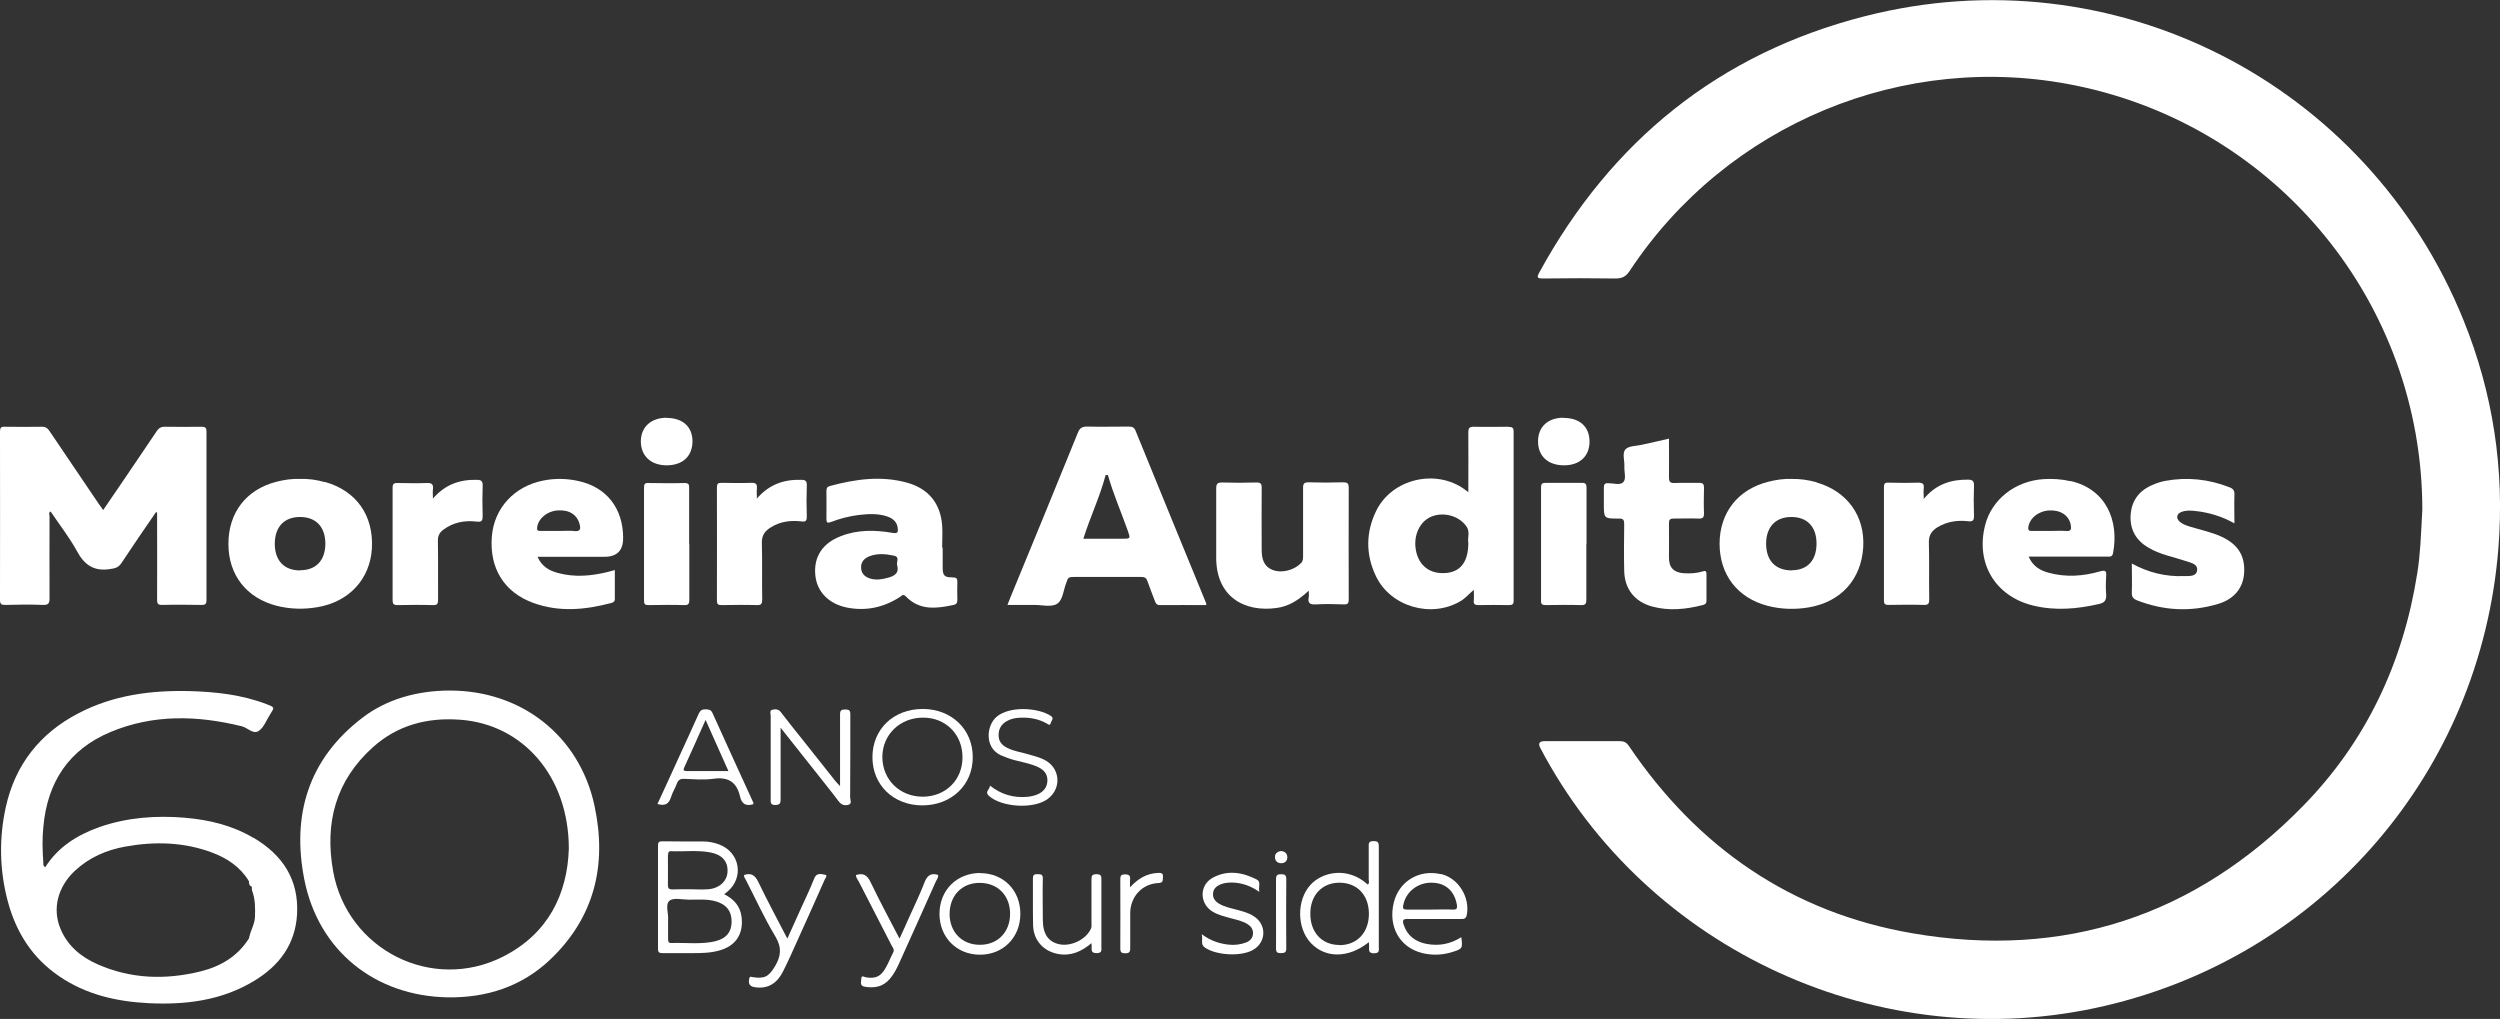 <?xml version="1.0" encoding="UTF-8"?>
<svg id="Layer_2" data-name="Layer 2" xmlns="http://www.w3.org/2000/svg" viewBox="0 0 141.3 57.59">
  <rect x="0" y="0" width="141.3" height="57.59" fill="#333333" stroke="none"/>
  <defs>
    <style>
      .cls-1 {
        fill: #fff;
      }
    </style>
  </defs>
  <g id="logo">
    <g>
      <path class="cls-1" d="M136.91,28.77c-.02-11.61-8.17-21.59-19.56-23.93-9.73-2-19.75,2.16-25.24,10.47-.21.32-.42.43-.8.43-1.36-.02-2.72-.02-4.09,0-.31,0-.39-.03-.22-.34,4.07-7.44,10.17-12.38,18.39-14.48,14.05-3.6,28.4,3.73,33.84,17.16,1.68,4.14,2.33,8.45,1.98,12.89-1,12.65-9.94,23.03-22.28,25.89-12.61,2.93-25.84-3.12-31.87-14.58q-.21-.39.24-.39c1.41,0,2.83,0,4.24,0,.25,0,.39.07.53.28,3.88,5.74,9.2,9.41,16.03,10.58,8.55,1.47,15.97-.97,22.05-7.18,3.58-3.65,5.67-8.1,6.47-13.15.09-.54.14-1.1.18-1.64.05-.67.07-1.33.11-2Z"/>
      <path class="cls-1" d="M8.82,28.94c-.66.96-1.32,1.92-1.96,2.89-.16.24-.34.29-.62.33-.91.15-1.46-.21-1.89-1.01-.43-.78-.99-1.5-1.49-2.24-.13.06-.06.18-.06.27,0,1.54-.01,3.08,0,4.62,0,.28-.04.4-.37.39-.71-.03-1.41-.02-2.12,0-.21,0-.31-.02-.31-.28.01-3.17,0-6.34,0-9.51,0-.22.05-.29.27-.28.71.01,1.41.01,2.12,0,.22,0,.32.11.42.26.92,1.37,1.85,2.74,2.78,4.11.07.1.15.2.24.34.34-.49.65-.95.97-1.42.68-1.01,1.37-2.01,2.05-3.03.13-.2.27-.27.5-.26.68.01,1.36.01,2.04,0,.21,0,.28.05.28.27,0,3.17,0,6.34,0,9.51,0,.25-.07.3-.3.29-.73-.01-1.46-.02-2.2,0-.25,0-.29-.07-.29-.3.01-1.58,0-3.16,0-4.74,0-.06,0-.12,0-.18-.03-.01-.05-.02-.08-.03Z"/>
      <path class="cls-1" d="M73.93,33.42c-.54.5-1.09.85-1.76.94-1.8.26-3.42-.6-3.43-2.82,0-1.31,0-2.62,0-3.93,0-.28.08-.34.34-.34.64.02,1.28.02,1.93,0,.24,0,.3.06.3.3-.01,1.15,0,2.31,0,3.46,0,.51.08.98.64,1.19.51.19,1.21,0,1.59-.4.12-.13.11-.28.11-.43,0-1.27,0-2.54,0-3.81,0-.25.06-.32.32-.32.64.02,1.28.02,1.93,0,.24,0,.33.04.33.31-.01,2.1,0,4.21,0,6.31,0,.21-.05.29-.27.28-.53-.02-1.05-.03-1.58,0-.34.02-.48-.07-.41-.41.02-.09,0-.18,0-.36Z"/>
      <path class="cls-1" d="M120.49,31.85c.95.52,1.92.75,2.95.71.28-.01.69.05.74-.32.05-.36-.34-.43-.61-.52-.71-.24-1.47-.37-2.13-.76-.69-.4-1.05-.99-1.02-1.8.04-.83.45-1.4,1.19-1.73.24-.11.5-.2.77-.25,1.24-.23,2.45-.1,3.63.36.21.08.29.19.28.42-.02.52,0,1.04,0,1.62-.72-.4-1.45-.62-2.22-.7-.26-.03-.52-.04-.76.05-.29.1-.34.36-.11.56.17.15.38.21.59.28.59.18,1.19.3,1.76.56.93.43,1.34,1.07,1.29,2.02-.04.84-.53,1.5-1.46,1.78-1.55.47-3.09.39-4.6-.2-.2-.08-.3-.19-.29-.43.02-.53,0-1.07,0-1.65Z"/>
      <path class="cls-1" d="M94.33,24.79c0,.74.01,1.46,0,2.18,0,.24.05.34.31.33.46-.02.92,0,1.39-.01.23,0,.28.07.28.29-.01.47-.02.95,0,1.42.01.27-.09.32-.33.31-.46-.02-.92,0-1.39,0-.21,0-.26.07-.26.26.01.65,0,1.31,0,1.96,0,.56.29.84.86.87.35.02.7,0,1.03-.1.16-.05.23-.05.23.15,0,.5,0,1,0,1.5,0,.17-.09.22-.22.25-.95.24-1.9.34-2.85.08-.99-.27-1.56-.99-1.58-2.02-.02-.87-.01-1.74,0-2.62,0-.23-.03-.34-.3-.33-.85,0-.85,0-.85-.85,0-.29,0-.59,0-.88,0-.19.03-.28.25-.27.29,0,.68.13.85-.06.18-.2.04-.59.06-.89.02-.33-.14-.75.07-.97.18-.19.59-.18.91-.25.5-.11,1-.22,1.5-.34.01,0,.03,0,.07,0Z"/>
      <path class="cls-1" d="M24.45,28.2c.71-.83,1.54-1.1,2.5-1.08.23,0,.34.06.33.33-.02.56-.02,1.13,0,1.69,0,.28-.03.38-.35.34-.67-.08-1.3.04-1.86.45-.22.16-.33.35-.32.65.02,1.1,0,2.21.01,3.31,0,.23-.04.32-.29.31-.67-.02-1.34-.01-2,0-.22,0-.28-.06-.28-.28,0-2.12,0-4.23,0-6.35,0-.23.08-.28.29-.27.55.01,1.1.02,1.66,0,.29-.01.36.1.33.35-.02.15,0,.31,0,.56Z"/>
      <path class="cls-1" d="M108.73,28.2c.69-.83,1.53-1.1,2.49-1.09.25,0,.36.06.35.34-.02.56-.02,1.13,0,1.69,0,.27-.05.35-.34.32-.61-.07-1.2.02-1.74.35-.31.2-.48.44-.47.85.03,1.06,0,2.13.02,3.2,0,.23-.03.34-.3.33-.67-.02-1.34-.01-2,0-.2,0-.26-.05-.26-.26,0-2.13,0-4.26,0-6.39,0-.2.05-.27.25-.26.56.01,1.13.02,1.69,0,.26,0,.34.08.31.32-.02.16,0,.33,0,.6Z"/>
      <path class="cls-1" d="M42.76,28.2c.72-.84,1.57-1.11,2.54-1.08.23,0,.31.08.3.31-.02.59-.02,1.18,0,1.77,0,.25-.07.3-.3.27-.61-.07-1.2,0-1.74.34-.32.2-.51.44-.5.87.03,1.06,0,2.13.02,3.2,0,.24-.05.33-.31.32-.65-.02-1.31-.01-1.96,0-.2,0-.29-.02-.29-.26.01-2.13,0-4.26,0-6.39,0-.21.06-.26.26-.26.56.01,1.13.02,1.69,0,.26-.01.33.08.31.32-.02.16,0,.33,0,.6Z"/>
      <path class="cls-1" d="M89.66,30.74c0,1.04,0,2.08,0,3.12,0,.23-.02.35-.3.34-.67-.02-1.34-.01-2,0-.19,0-.27-.05-.26-.26,0-2.13,0-4.26,0-6.39,0-.21.07-.26.27-.26.68,0,1.36.01,2.04,0,.24,0,.26.1.26.3,0,1.05,0,2.11,0,3.16Z"/>
      <path class="cls-1" d="M38.96,30.74c0,1.05,0,2.11,0,3.16,0,.24-.06.31-.3.3-.67-.02-1.34-.01-2,0-.2,0-.26-.05-.26-.25,0-2.13,0-4.26,0-6.39,0-.19.04-.27.25-.26.68.01,1.36.02,2.04,0,.24,0,.27.1.26.29,0,1.05,0,2.11,0,3.16Z"/>
      <path class="cls-1" d="M44.12,41.12c0,1.43,0,2.75,0,4.07,0,.23-.06.3-.3.31-.29,0-.26-.16-.26-.34,0-1.57,0-3.13,0-4.7,0-.12-.09-.31.11-.35.17-.04.34-.03.47.15.4.53.83,1.05,1.24,1.57.61.77,1.23,1.55,1.84,2.32.06.08.13.14.26.28,0-.66,0-1.25,0-1.83,0-.74,0-1.49,0-2.23,0-.23.09-.27.29-.27.21,0,.29.04.29.27,0,1.57,0,3.13-.01,4.7,0,.14.13.36-.11.42-.2.05-.38.01-.53-.19-.55-.73-1.13-1.43-1.69-2.15-.51-.64-1.02-1.28-1.6-2.02Z"/>
      <path class="cls-1" d="M42.07,49.45c.4-.13.61.03.79.4.51,1.06,1.07,2.1,1.64,3.2.28-.62.54-1.19.79-1.75.25-.55.51-1.09.73-1.65.13-.34.4-.25.61-.21.17.03.02.19-.02.28-.48,1.09-.97,2.18-1.46,3.26-.29.64-.57,1.29-.89,1.92-.32.64-.82,1.01-1.58.9-.31-.04-.4-.2-.33-.5.04-.15.12-.08.2-.07.68.1.9-.04,1.25-.61.34-.57.4-1.06.03-1.68-.62-1.03-1.12-2.13-1.67-3.2-.04-.09-.13-.16-.1-.28Z"/>
      <path class="cls-1" d="M48.4,49.45c.4-.12.62.02.8.4.51,1.06,1.06,2.09,1.64,3.2.2-.43.37-.8.53-1.17.3-.67.62-1.32.88-2,.15-.39.36-.56.77-.43.03.14-.07.26-.13.38-.68,1.53-1.37,3.06-2.06,4.59-.15.33-.31.65-.55.92-.38.44-.86.52-1.4.43-.31-.05-.2-.28-.2-.44,0-.25.18-.1.27-.09.51.08.8-.03,1.07-.47.18-.3.3-.62.46-.93.09-.16-.01-.27-.08-.39-.62-1.21-1.24-2.41-1.86-3.62-.06-.12-.17-.23-.16-.38Z"/>
      <path class="cls-1" d="M55.95,44.4c.63.5,1.32.7,2.08.64.22-.02.43-.06.63-.15.33-.15.53-.4.54-.77.01-.38-.21-.62-.54-.77-.41-.19-.86-.27-1.29-.38-.27-.07-.54-.17-.8-.28-.95-.44-.81-1.69-.25-2.17.73-.63,2.34-.53,3.07-.06.21.14.03.27,0,.4-.05.18-.15.08-.23.03-.5-.28-1.04-.36-1.6-.32-.23.02-.46.07-.66.19-.3.17-.46.43-.46.79,0,.36.19.57.49.72.39.2.83.25,1.25.38.27.08.55.15.8.27.95.44,1.06,1.64.22,2.25-.79.57-2.59.46-3.31-.19-.25-.23.05-.35.06-.56Z"/>
      <path class="cls-1" d="M88.37,23.62c.92,0,1.47.5,1.47,1.34,0,.82-.55,1.34-1.44,1.34-.9,0-1.47-.51-1.47-1.35,0-.82.55-1.34,1.44-1.34Z"/>
      <path class="cls-1" d="M37.67,23.62c.91,0,1.46.49,1.47,1.31,0,.85-.55,1.37-1.46,1.37-.88,0-1.45-.52-1.46-1.34,0-.82.56-1.34,1.45-1.35Z"/>
      <path class="cls-1" d="M71.18,50.41c-.52-.36-1-.51-1.53-.53-.23,0-.46.02-.68.11-.22.1-.39.24-.41.51-.02.26.12.44.33.57.3.18.64.25.98.34.33.09.67.17.97.36.76.46.75,1.48-.02,1.92-.68.39-2.11.31-2.74-.15-.24-.18-.08-.42-.16-.74.5.37.98.53,1.51.59.35.04.69,0,1.02-.13.21-.09.36-.25.37-.49.01-.25-.11-.41-.31-.54-.28-.17-.59-.24-.9-.32-.36-.1-.72-.18-1.05-.37-.78-.45-.79-1.52,0-1.94.83-.44,1.67-.3,2.47.11.26.13.08.41.15.71Z"/>
      <path class="cls-1" d="M61.7,53.3c-.58.49-1.18.75-1.89.62-.83-.15-1.4-.77-1.42-1.63-.02-.87,0-1.74-.01-2.62,0-.2.05-.27.26-.26.19,0,.31,0,.3.26-.02.77,0,1.54,0,2.31,0,.81.31,1.26.94,1.39.67.14,1.51-.28,1.78-.88.05-.11.03-.23.03-.34,0-.81,0-1.62,0-2.42,0-.22.02-.32.28-.32.26,0,.29.1.28.32,0,1.26,0,2.51,0,3.77,0,.18.06.37-.27.37-.32,0-.28-.17-.28-.36,0-.05,0-.1-.01-.22Z"/>
      <path class="cls-1" d="M63.87,50.15c.46-.5.95-.78,1.55-.81.18,0,.33-.03.31.24-.02.19.02.32-.26.33-.92.04-1.58.77-1.59,1.69,0,.67,0,1.33,0,2,0,.22-.07.28-.28.28-.21,0-.28-.05-.28-.28.01-1.29,0-2.59,0-3.88,0-.19.01-.3.26-.3.25,0,.32.08.29.31-.01.11,0,.23,0,.43Z"/>
      <path class="cls-1" d="M72.12,51.61c0-.64,0-1.28,0-1.92,0-.23.08-.28.29-.28.21,0,.29.05.29.28-.01,1.31-.01,2.62,0,3.92,0,.25-.12.25-.31.26-.19,0-.27-.04-.27-.26.01-.67,0-1.33,0-2Z"/>
      <path class="cls-1" d="M72.4,48.1c.22.02.35.13.36.34,0,.21-.12.34-.33.35-.23,0-.37-.13-.37-.35,0-.2.14-.31.34-.34Z"/>
      <path class="cls-1" d="M14.31,47.35c-1.18-.7-2.48-1.01-3.84-1.13-1.66-.14-3.29-.02-4.86.53-1.24.44-2.33,1.12-3.05,2.26-.13-.06-.11-.16-.11-.24-.05-.68-.07-1.36,0-2.04.23-2.52,1.43-4.36,3.78-5.35,2.43-1.02,4.92-.95,7.44-.33.33.08.65.49.97.25.28-.2.42-.6.62-.91.27-.42.27-.41-.19-.59-1.41-.54-2.89-.7-4.38-.74-2.17-.05-4.28.23-6.23,1.24-2.19,1.13-3.6,2.91-4.13,5.31-.39,1.77-.36,3.56.11,5.33.47,1.76,1.39,3.21,2.91,4.24,1.52,1.04,3.25,1.43,5.06,1.52,2.1.1,4.13-.15,5.97-1.27,1.4-.85,2.31-2.05,2.41-3.75.11-1.97-.82-3.36-2.46-4.33ZM14.42,52.08c-.06.34-.2.65-.35.96-.65,1.03-1.62,1.59-2.76,1.87-1.97.48-3.92.42-5.8-.41-.93-.41-1.69-1.04-2.09-2-.48-1.14-.15-2.39.82-3.29.81-.75,1.78-1.17,2.84-1.36,1.65-.3,3.3-.26,4.89.33.86.32,1.6.81,2.09,1.61.05.1.06.22.16.31,0,0,0,0,0,0h0s0,0,0,0c.23.64.32,1.3.19,1.98Z"/>
      <path class="cls-1" d="M14.08,53.04c.05-.41.31-.77.33-1.2.02-.52.02-1.01-.16-1.5-.03-.07-.01-.15-.01-.23.48,1,.45,1.98-.15,2.93Z"/>
      <path class="cls-1" d="M14.23,50.11c-.15-.05-.16-.18-.16-.31.11.08.15.18.16.31Z"/>
      <path class="cls-1" d="M33.6,45.53c-.86-3.96-4.14-6.5-8.17-6.5-1.87,0-3.6.5-4.95,1.54-3.05,2.33-4,5.49-3.28,9.14.8,4.04,4.01,6.59,8.11,6.66,2.18.03,4.15-.6,5.75-2.1,2.55-2.4,3.26-5.4,2.54-8.73ZM28.43,54.07c-4.02,2.03-8.8-.39-9.6-4.82-.49-2.73.14-5.13,2.25-7.02,1.39-1.25,3.08-1.69,4.93-1.55,3.52.25,6.14,3.18,6.14,7.29-.08,2.54-1.15,4.8-3.72,6.1Z"/>
      <path class="cls-1" d="M68.17,34.09c-1.33-3.25-2.67-6.5-3.99-9.75-.08-.19-.19-.23-.38-.23-.78,0-1.57.02-2.35,0-.28,0-.42.07-.53.35-1.24,3.06-2.5,6.12-3.76,9.18-.07.17-.14.34-.22.55.54,0,1.03,0,1.52,0,.44,0,.96.14,1.28-.06.34-.21.36-.79.53-1.2.01-.02.02-.05.03-.07.04-.2.15-.26.36-.25,1.28,0,2.57,0,3.85,0,.18,0,.28.05.34.23.13.38.28.74.42,1.12.05.14.1.24.29.24.87-.01,1.74,0,2.61,0,0-.05.02-.08,0-.1ZM63.41,30.45h-2.18c.39-1.24.94-2.38,1.26-3.6.04-.05.09-.05.13,0,.3,1.07.75,2.09,1.12,3.14.16.46.17.46-.34.46Z"/>
      <path class="cls-1" d="M62.63,26.85s-.09,0-.13,0c-.02-.09,0-.2.1-.2.06,0,.05.12.03.2Z"/>
      <path class="cls-1" d="M85.26,24.12c-.65,0-1.31.02-1.96,0-.26,0-.31.08-.31.32.01,1.1,0,2.2,0,3.38-.11-.08-.16-.12-.21-.16-1.63-1.18-4.1-.6-4.99,1.2-.6,1.22-.61,2.48-.02,3.71.83,1.73,3.14,2.39,4.79,1.4.27-.16.47-.41.74-.63,0,.23.02.41,0,.59-.03.23.07.27.28.27.56-.01,1.13-.01,1.69,0,.21,0,.29-.04.28-.27,0-3.18,0-6.36,0-9.54,0-.24-.1-.26-.29-.26ZM82.99,30.68c0,1.19-.54,1.76-1.56,1.71-.75-.04-1.28-.53-1.41-1.33-.14-.84.25-1.63.93-1.88.7-.26,1.56,0,1.95.6.2.31.03.65.09.9Z"/>
      <path class="cls-1" d="M53.8,32.63c-.41.01-.52-.11-.52-.53,0-.38,0-.77,0-1.15-.01,0-.02,0-.03,0,0-.42.03-.85,0-1.27-.1-1.23-.77-2.05-1.95-2.39-1.48-.42-2.95-.21-4.4.18-.15.04-.19.12-.19.28,0,.53.01,1.05,0,1.58,0,.24.07.24.27.17.49-.19,1-.32,1.53-.39.52-.06,1.05-.1,1.57.06.33.1.61.28.66.67.03.23,0,.33-.29.28-.98-.17-1.97-.19-2.92.18-1.04.4-1.54,1.16-1.45,2.19.08.94.75,1.64,1.79,1.85,1.07.21,2.06,0,2.98-.59.11-.07.19-.21.35-.04.78.81,1.73.69,2.7.48.18-.04.21-.14.21-.31-.01-.32-.01-.64,0-.96,0-.2-.02-.29-.27-.28ZM50.2,32.65c-.32.09-.65.15-.98.06-.3-.08-.53-.26-.55-.6-.02-.34.17-.55.47-.67.46-.18.93-.13,1.4-.03.34.08.1.37.17.54.12.45-.16.6-.5.7Z"/>
      <path class="cls-1" d="M102.68,27.26c-.46-.13-.93-.2-1.41-.19-.45-.02-.9.05-1.33.16-1.71.43-2.74,1.74-2.75,3.49,0,1.75,1,3.07,2.71,3.52.77.2,1.55.22,2.33.09,1.82-.31,2.97-1.58,3.08-3.41.1-1.75-.9-3.15-2.63-3.65ZM101.28,32.24c-.92,0-1.45-.54-1.46-1.5,0-.94.52-1.51,1.4-1.52.91-.01,1.45.54,1.45,1.5,0,.95-.51,1.51-1.4,1.51Z"/>
      <path class="cls-1" d="M18.36,27.25c-.46-.13-.93-.2-1.41-.18-.45-.02-.9.05-1.33.16-1.71.44-2.71,1.75-2.71,3.51,0,1.76,1.02,3.06,2.73,3.5.76.19,1.52.21,2.29.08,1.8-.3,2.99-1.59,3.09-3.33.1-1.86-.88-3.25-2.65-3.75ZM16.96,32.24c-.9,0-1.42-.55-1.43-1.49,0-.96.52-1.53,1.43-1.53.89,0,1.42.55,1.43,1.49,0,.96-.52,1.52-1.43,1.52Z"/>
      <path class="cls-1" d="M117.04,27.2c-.51-.12-1.02-.15-1.53-.12-1.61.1-2.94,1.15-3.31,2.6-.55,2.16.57,4.03,2.73,4.55,1.24.3,2.47.19,3.7-.09.33-.07.43-.22.41-.55-.03-.34-.02-.69,0-1.04.02-.27-.03-.34-.33-.26-.96.28-1.95.35-2.93.08-.48-.13-.89-.37-1.12-.91h.42c1.34,0,2.67,0,4.01,0,.15,0,.3.03.34-.2.35-1.84-.4-3.61-2.39-4.07ZM116.77,30.01c-.32-.02-.64,0-.96,0-.32,0-.64,0-.96,0-.16,0-.23-.03-.21-.21.07-.51.57-.92,1.19-.95.65-.03,1.11.29,1.21.82.04.23.02.37-.27.34Z"/>
      <path class="cls-1" d="M35.22,30.41c0-1.68-.94-2.89-2.56-3.23-.65-.14-1.3-.15-1.95-.02-1.64.32-2.78,1.56-2.91,3.15-.15,1.8.69,3.17,2.35,3.77,1.46.53,2.93.39,4.4,0,.12-.03.2-.08.2-.23,0-.53,0-1.07,0-1.63-.16.04-.29.08-.41.11-.94.23-1.88.31-2.82.05-.48-.13-.9-.36-1.14-.91,1.3,0,2.55,0,3.79,0q1.05,0,1.05-1.06ZM32.46,30.01c-.31-.02-.62,0-.92,0-.33,0-.67,0-1,0-.15,0-.2-.04-.18-.2.06-.5.56-.92,1.15-.96.66-.05,1.11.24,1.25.78.07.27.04.41-.29.39Z"/>
      <path class="cls-1" d="M41.91,51.8c-.08-.58-.42-.98-.98-1.26.08-.06.13-.1.18-.14.96-.8.71-2.23-.46-2.67-.29-.11-.59-.17-.9-.17-.77,0-1.54,0-2.31-.01-.17,0-.25.03-.25.23,0,1.95,0,3.9,0,5.85,0,.23.1.24.28.24.54,0,1.08,0,1.62,0,.53,0,1.05,0,1.57-.15.94-.26,1.38-.95,1.25-1.92ZM37.76,48.34c0-.12,0-.24.17-.23.74.03,1.49-.07,2.23.07.66.13.99.51.96,1.09-.02.53-.46.94-1.09.99-.34.03-.69,0-1.04,0h0c-.32,0-.64,0-.96.01-.18,0-.28-.02-.28-.25.01-.56,0-1.13,0-1.69ZM40.43,53.2c-.82.19-1.66.07-2.49.1-.16,0-.18-.09-.18-.22,0-.35,0-.69,0-1.1.04-.33-.18-.85.08-1.07.22-.19.73-.06,1.11-.06.51,0,1.03-.05,1.53.1.6.18.89.58.87,1.19-.02.56-.31.91-.93,1.06Z"/>
      <path class="cls-1" d="M77.93,53.5c0-1.87,0-3.75,0-5.62,0-.22-.01-.35-.3-.34-.27,0-.28.12-.27.33,0,.62,0,1.23,0,1.85,0,.09.06.2-.06.27-1.13-1.03-2.57-.71-3.23.02-.79.86-.78,2.44.02,3.29.82.87,2.13.87,3.28-.05,0,.12.02.19.01.27,0,.2-.03.36.28.36.33,0,.27-.19.27-.37ZM75.7,53.41c-.99,0-1.65-.72-1.64-1.78,0-1.04.67-1.74,1.64-1.74,1.01,0,1.67.7,1.67,1.76s-.67,1.77-1.67,1.77Z"/>
      <path class="cls-1" d="M52.16,40.07c-1.66,0-2.85,1.14-2.85,2.73,0,1.57,1.19,2.72,2.82,2.72,1.65,0,2.86-1.16,2.85-2.73,0-1.57-1.2-2.72-2.83-2.72ZM52.16,45.03c-1.3,0-2.28-.95-2.29-2.24,0-1.26.99-2.23,2.3-2.23,1.29,0,2.23.95,2.23,2.24,0,1.29-.95,2.22-2.24,2.23Z"/>
      <path class="cls-1" d="M81.45,49.41c-1.23-.29-2.37.39-2.67,1.59-.34,1.37.33,2.56,1.62,2.87.58.14,1.15.11,1.71-.07.55-.17.57-.21.48-.83-.61.39-1.26.51-1.96.38-.62-.12-1.08-.45-1.29-1.07-.1-.29-.02-.35.26-.34.99.01,1.98,0,2.97,0,.17,0,.28,0,.33-.22.2-1-.47-2.09-1.45-2.32ZM82.1,51.41c-.42-.02-.85,0-1.27,0-.44,0-.87,0-1.31,0-.19,0-.25-.05-.21-.24.13-.74.8-1.29,1.6-1.28.78,0,1.29.46,1.43,1.23.04.22,0,.3-.24.29Z"/>
      <path class="cls-1" d="M42.58,45.37c-.77-1.69-1.55-3.38-2.31-5.07-.09-.2-.22-.2-.39-.21-.19,0-.29.05-.38.23-.37.83-.75,1.65-1.13,2.48-.4.88-.8,1.76-1.21,2.64.42.13.65,0,.77-.4.08-.26.23-.49.32-.74.08-.21.19-.29.42-.28.54.02,1.09.07,1.62,0,.86-.13,1.35.17,1.54,1.01.09.39.32.56.75.42,0-.04,0-.06,0-.08ZM38.81,43.58c-.23,0-.18-.1-.12-.24.39-.86.78-1.72,1.19-2.65.44.98.85,1.91,1.29,2.89-.83,0-1.6,0-2.36,0Z"/>
      <path class="cls-1" d="M55.41,49.34c-1.33,0-2.31.97-2.31,2.31,0,1.32.96,2.3,2.27,2.31,1.32.01,2.3-.97,2.3-2.31,0-1.33-.95-2.3-2.27-2.3ZM55.38,53.4c-1,0-1.7-.71-1.71-1.73,0-1.05.69-1.77,1.7-1.77,1.02,0,1.72.71,1.72,1.75,0,1.04-.71,1.76-1.72,1.75Z"/>
    </g>
  </g>
</svg>